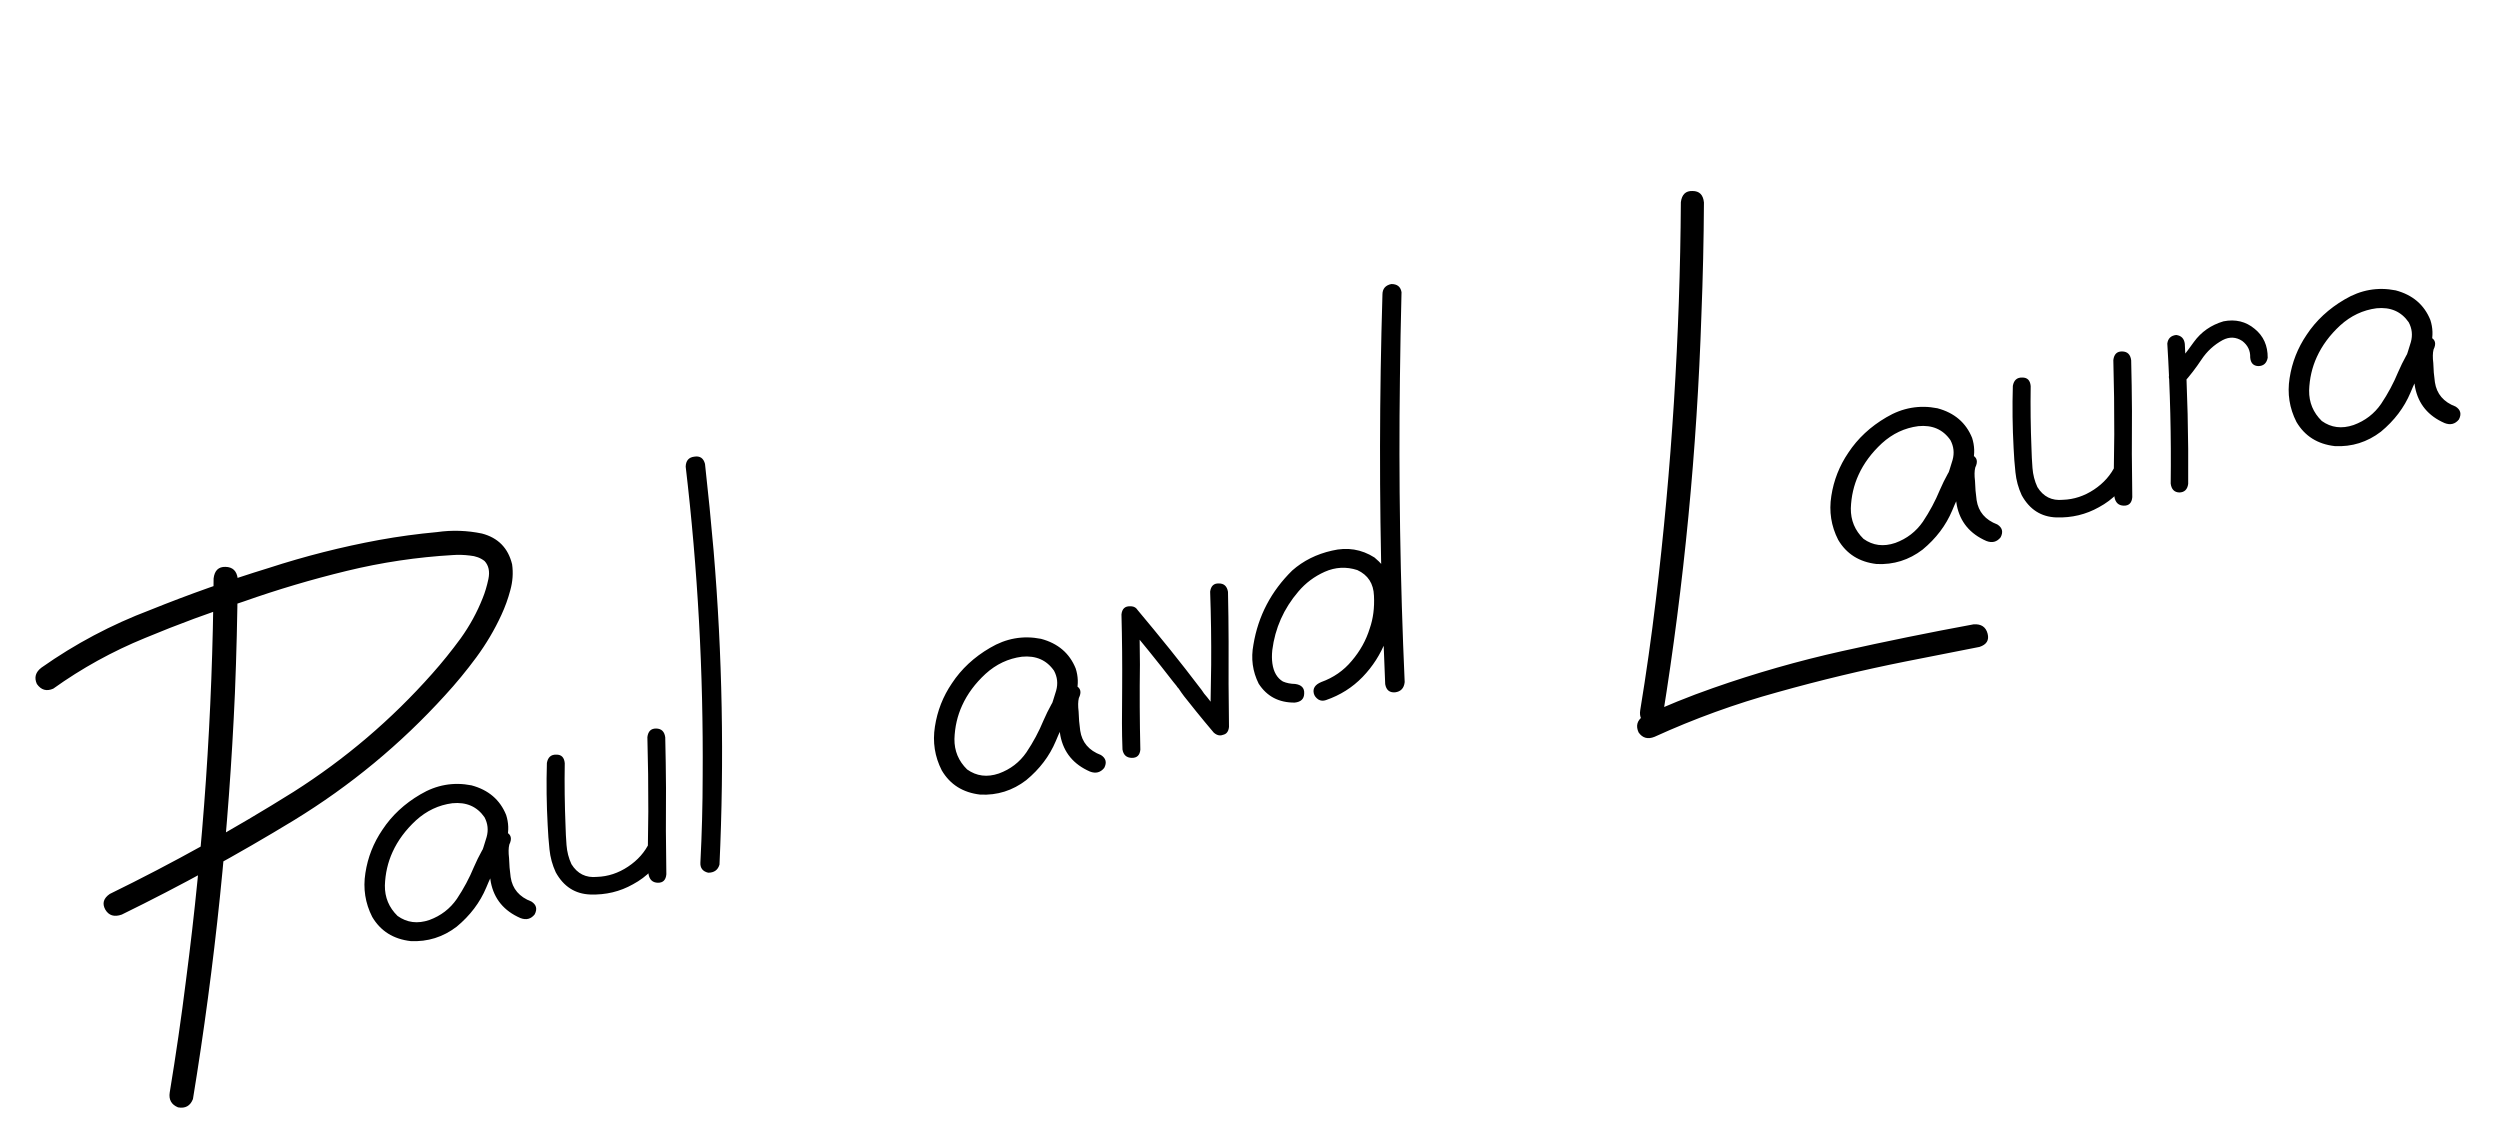 <?xml version="1.0" encoding="UTF-8"?> <svg xmlns="http://www.w3.org/2000/svg" width="102" height="46" viewBox="0 0 102 46" fill="none"><path d="M8.715 23.601C8.753 23.278 8.914 23.121 9.199 23.128C9.492 23.134 9.659 23.292 9.699 23.605C9.686 25.161 9.648 26.718 9.585 28.277C9.341 33.836 8.77 39.357 7.872 44.842C7.762 45.122 7.559 45.235 7.263 45.18C6.992 45.068 6.879 44.865 6.925 44.571C7.177 43.044 7.399 41.515 7.59 39.983C8.299 34.547 8.674 29.087 8.715 23.601ZM2.173 28.097C1.901 28.217 1.678 28.154 1.504 27.906C1.386 27.644 1.449 27.421 1.694 27.237C3.069 26.268 4.546 25.485 6.127 24.887C7.716 24.246 9.329 23.675 10.965 23.173C12.444 22.692 13.944 22.311 15.466 22.031C16.256 21.888 17.045 21.781 17.833 21.709C18.446 21.622 19.056 21.642 19.663 21.768C20.323 21.941 20.733 22.36 20.894 23.024C20.944 23.374 20.919 23.729 20.819 24.087C20.727 24.433 20.606 24.767 20.457 25.088C20.179 25.694 19.838 26.27 19.435 26.818C19.031 27.365 18.605 27.883 18.155 28.372C16.348 30.36 14.294 32.058 11.994 33.466C9.701 34.862 7.359 36.145 4.968 37.315C4.663 37.424 4.438 37.355 4.295 37.11C4.16 36.862 4.222 36.65 4.479 36.473C7.05 35.217 9.551 33.827 11.982 32.304C14.088 30.966 15.97 29.363 17.627 27.494C18.034 27.037 18.424 26.553 18.797 26.044C19.168 25.525 19.466 24.98 19.692 24.407C19.785 24.182 19.864 23.919 19.928 23.62C19.99 23.312 19.937 23.069 19.77 22.89C19.606 22.761 19.405 22.686 19.168 22.666C18.929 22.637 18.7 22.63 18.483 22.646C17.022 22.73 15.575 22.945 14.142 23.294C12.718 23.64 11.322 24.054 9.954 24.537C8.595 24.978 7.251 25.475 5.921 26.029C4.589 26.573 3.34 27.262 2.173 28.097ZM20.401 35.16C20.289 35.391 20.115 35.481 19.88 35.43C19.643 35.37 19.547 35.214 19.593 34.96C19.686 34.694 19.773 34.425 19.854 34.152C19.933 33.869 19.903 33.599 19.767 33.342C19.463 32.906 19.026 32.716 18.455 32.772C17.899 32.844 17.405 33.078 16.971 33.471C16.548 33.863 16.23 34.292 16.017 34.76C15.824 35.183 15.719 35.639 15.703 36.127C15.697 36.612 15.869 37.027 16.22 37.37C16.603 37.645 17.036 37.7 17.518 37.536C17.988 37.364 18.363 37.076 18.642 36.672C18.918 36.258 19.15 35.825 19.336 35.374C19.532 34.92 19.773 34.485 20.059 34.069C20.252 33.878 20.449 33.837 20.648 33.947C20.855 34.045 20.899 34.215 20.78 34.458C20.745 34.598 20.742 34.78 20.769 35.005C20.776 35.266 20.798 35.527 20.835 35.79C20.907 36.266 21.189 36.596 21.68 36.782C21.885 36.911 21.93 37.086 21.815 37.307C21.663 37.498 21.469 37.548 21.233 37.457C20.564 37.166 20.161 36.679 20.026 35.998C19.967 35.65 19.931 35.296 19.92 34.936C19.872 34.636 19.919 34.346 20.059 34.069C20.304 34.197 20.544 34.327 20.78 34.458C20.407 35.008 20.093 35.592 19.839 36.212C19.583 36.823 19.18 37.355 18.632 37.809C18.076 38.234 17.45 38.43 16.756 38.397C16.05 38.316 15.527 37.987 15.186 37.409C14.901 36.847 14.808 36.251 14.908 35.62C15.005 34.98 15.237 34.391 15.603 33.854C15.987 33.271 16.504 32.79 17.152 32.411C17.808 32.021 18.503 31.898 19.236 32.042C19.928 32.227 20.4 32.63 20.651 33.251C20.752 33.568 20.764 33.887 20.686 34.21C20.607 34.532 20.512 34.849 20.401 35.16ZM27.187 35.669C27.167 35.906 27.05 36.021 26.837 36.016C26.624 36.01 26.498 35.891 26.458 35.659C26.446 35.299 26.438 34.934 26.433 34.562C26.439 34.076 26.445 33.59 26.451 33.105C26.454 32.096 26.441 31.086 26.413 30.075C26.442 29.835 26.564 29.718 26.777 29.724C26.99 29.73 27.111 29.849 27.142 30.084C27.158 30.775 27.169 31.463 27.173 32.148C27.162 33.32 27.167 34.494 27.187 35.669ZM22.313 31.129C22.354 30.897 22.481 30.783 22.695 30.789C22.905 30.785 23.021 30.902 23.042 31.138C23.028 31.989 23.039 32.833 23.073 33.671C23.079 33.932 23.093 34.201 23.114 34.478C23.135 34.755 23.202 35.015 23.315 35.258C23.557 35.649 23.904 35.822 24.356 35.777C24.806 35.762 25.229 35.623 25.625 35.359C26.021 35.096 26.314 34.764 26.503 34.362C26.627 34.179 26.793 34.136 26.999 34.234C27.173 34.361 27.215 34.527 27.127 34.731C26.835 35.32 26.401 35.77 25.825 36.079C25.297 36.377 24.717 36.516 24.087 36.496C23.466 36.474 22.995 36.172 22.674 35.589C22.537 35.292 22.452 34.981 22.419 34.656C22.384 34.323 22.359 33.991 22.345 33.662C22.299 32.817 22.288 31.973 22.313 31.129ZM27.976 19.039C27.984 18.795 28.1 18.66 28.325 18.632C28.557 18.593 28.703 18.691 28.764 18.927C28.895 20.104 29.012 21.284 29.115 22.467C29.473 26.721 29.553 30.991 29.355 35.277C29.29 35.496 29.137 35.606 28.895 35.607C28.67 35.554 28.563 35.415 28.576 35.19C28.637 34.015 28.668 32.842 28.669 31.672C28.7 27.439 28.469 23.229 27.976 19.039ZM43.638 29.183C43.526 29.414 43.353 29.504 43.118 29.453C42.881 29.393 42.785 29.236 42.831 28.983C42.923 28.717 43.011 28.447 43.092 28.174C43.17 27.892 43.141 27.622 43.004 27.365C42.701 26.929 42.264 26.739 41.693 26.794C41.137 26.867 40.642 27.1 40.209 27.494C39.785 27.885 39.467 28.315 39.255 28.783C39.061 29.206 38.957 29.661 38.941 30.149C38.935 30.635 39.107 31.049 39.458 31.393C39.841 31.667 40.273 31.723 40.755 31.558C41.226 31.387 41.6 31.099 41.879 30.694C42.156 30.28 42.388 29.848 42.574 29.396C42.77 28.943 43.011 28.508 43.297 28.091C43.49 27.9 43.686 27.86 43.886 27.97C44.093 28.068 44.136 28.238 44.017 28.481C43.983 28.62 43.979 28.803 44.007 29.028C44.013 29.288 44.035 29.55 44.073 29.812C44.145 30.288 44.426 30.619 44.918 30.805C45.122 30.934 45.167 31.109 45.053 31.33C44.9 31.52 44.706 31.57 44.471 31.48C43.801 31.188 43.399 30.702 43.264 30.02C43.205 29.673 43.169 29.319 43.157 28.959C43.11 28.658 43.157 28.369 43.297 28.091C43.542 28.22 43.782 28.349 44.017 28.481C43.645 29.03 43.331 29.615 43.077 30.235C42.821 30.845 42.418 31.378 41.869 31.831C41.313 32.257 40.688 32.453 39.994 32.42C39.288 32.339 38.764 32.01 38.424 31.432C38.138 30.87 38.045 30.274 38.145 29.643C38.243 29.003 38.474 28.414 38.84 27.876C39.225 27.293 39.741 26.812 40.39 26.434C41.046 26.043 41.74 25.92 42.473 26.064C43.166 26.249 43.638 26.652 43.888 27.273C43.99 27.59 44.002 27.91 43.923 28.233C43.845 28.555 43.75 28.872 43.638 29.183ZM46.526 30.588C46.504 30.816 46.386 30.927 46.173 30.921C45.959 30.915 45.834 30.801 45.797 30.579C45.783 30.209 45.776 29.848 45.776 29.495C45.782 29.01 45.785 28.53 45.784 28.056C45.791 27.066 45.782 26.07 45.756 25.069C45.779 24.841 45.896 24.73 46.109 24.736C46.32 24.732 46.441 24.847 46.471 25.082C46.494 25.761 46.507 26.439 46.509 27.114C46.493 28.267 46.499 29.425 46.526 30.588ZM50.143 29.658C50.121 29.885 50.004 29.996 49.79 29.99C49.577 29.985 49.457 29.869 49.429 29.645C49.415 29.275 49.403 28.915 49.393 28.565C49.4 28.079 49.407 27.598 49.416 27.122C49.423 26.132 49.409 25.137 49.374 24.138C49.406 23.908 49.523 23.797 49.727 23.805C49.938 23.802 50.063 23.916 50.102 24.147C50.117 24.829 50.125 25.508 50.127 26.183C50.12 27.334 50.126 28.492 50.143 29.658ZM50.032 29.399C50.175 29.564 50.177 29.73 50.038 29.896C49.864 30.042 49.692 30.041 49.523 29.893C49.277 29.603 49.036 29.312 48.8 29.02C48.635 28.81 48.471 28.605 48.309 28.405C48.232 28.304 48.16 28.201 48.093 28.098C48.079 28.081 48.065 28.065 48.05 28.048C48.034 28.022 48.035 28.027 48.054 28.062C48.037 28.036 48.021 28.011 48.004 27.985C47.958 27.926 47.914 27.871 47.871 27.822C47.221 26.981 46.556 26.159 45.876 25.356C45.732 25.191 45.73 25.025 45.869 24.858C46.043 24.713 46.214 24.709 46.38 24.848C46.846 25.404 47.301 25.957 47.745 26.508C48.161 27.026 48.567 27.547 48.964 28.07C48.978 28.087 48.988 28.105 48.992 28.123C48.973 28.088 48.971 28.079 48.985 28.095C49.002 28.121 49.017 28.142 49.032 28.159C49.063 28.201 49.095 28.248 49.129 28.3C49.215 28.399 49.296 28.499 49.372 28.601C49.592 28.867 49.812 29.133 50.032 29.399ZM56.404 12.014C56.405 11.782 56.525 11.64 56.764 11.589C57.005 11.587 57.145 11.698 57.182 11.92C57.152 13.098 57.13 14.268 57.117 15.431C57.062 19.569 57.127 23.702 57.311 27.829C57.285 28.078 57.154 28.217 56.92 28.247C56.693 28.265 56.558 28.154 56.516 27.913C56.468 26.745 56.424 25.576 56.386 24.407C56.272 20.281 56.279 16.151 56.404 12.014ZM54.097 28.565C53.986 28.604 53.883 28.595 53.788 28.539C53.691 28.473 53.63 28.393 53.605 28.298C53.552 28.09 53.653 27.933 53.908 27.827C54.406 27.648 54.821 27.36 55.152 26.962C55.493 26.562 55.738 26.121 55.886 25.639C56.025 25.241 56.083 24.797 56.058 24.309C56.041 23.81 55.814 23.46 55.379 23.259C54.928 23.113 54.486 23.136 54.051 23.328C53.626 23.518 53.267 23.787 52.973 24.135C52.376 24.833 52.022 25.63 51.909 26.526C51.889 26.723 51.89 26.904 51.913 27.07C51.938 27.245 51.986 27.394 52.058 27.516C52.13 27.639 52.225 27.736 52.344 27.806C52.492 27.869 52.656 27.902 52.839 27.905C53.099 27.939 53.224 28.069 53.211 28.294C53.208 28.516 53.078 28.64 52.823 28.666C52.178 28.67 51.689 28.413 51.354 27.894C51.104 27.394 51.033 26.863 51.14 26.3C51.334 25.131 51.861 24.124 52.722 23.277C53.174 22.878 53.715 22.608 54.344 22.466C54.97 22.315 55.549 22.409 56.079 22.746C56.577 23.152 56.834 23.681 56.85 24.332C56.876 24.981 56.774 25.582 56.543 26.136C56.324 26.696 56.008 27.191 55.594 27.62C55.18 28.049 54.681 28.364 54.097 28.565ZM67.505 30.062C67.231 30.173 67.014 30.113 66.854 29.882C66.736 29.619 66.791 29.404 67.02 29.234C67.957 28.801 68.916 28.413 69.897 28.07C71.617 27.466 73.369 26.965 75.152 26.567C76.935 26.169 78.727 25.804 80.527 25.472C80.835 25.453 81.024 25.581 81.095 25.855C81.163 26.12 81.053 26.3 80.764 26.394C79.757 26.593 78.754 26.79 77.756 26.987C76.001 27.337 74.258 27.755 72.527 28.241C70.804 28.714 69.13 29.321 67.505 30.062ZM68.579 8.247C68.62 7.934 68.778 7.783 69.052 7.793C69.334 7.791 69.49 7.947 69.521 8.262C69.512 9.797 69.478 11.329 69.417 12.857C69.237 18.348 68.71 23.808 67.837 29.235C67.735 29.504 67.535 29.61 67.239 29.556C66.98 29.451 66.875 29.256 66.922 28.972C67.166 27.487 67.377 25.996 67.556 24.498C68.204 19.098 68.545 13.681 68.579 8.247ZM80.212 19.775C80.099 20.006 79.926 20.096 79.691 20.045C79.454 19.985 79.358 19.829 79.404 19.575C79.497 19.309 79.584 19.04 79.665 18.767C79.743 18.484 79.714 18.214 79.577 17.957C79.274 17.521 78.837 17.331 78.266 17.387C77.71 17.459 77.215 17.692 76.782 18.086C76.359 18.478 76.04 18.907 75.828 19.375C75.634 19.798 75.53 20.254 75.514 20.742C75.508 21.227 75.68 21.642 76.031 21.985C76.414 22.26 76.847 22.315 77.329 22.151C77.799 21.979 78.173 21.691 78.453 21.287C78.729 20.873 78.961 20.44 79.147 19.989C79.343 19.535 79.584 19.1 79.87 18.683C80.063 18.493 80.259 18.452 80.459 18.562C80.666 18.66 80.71 18.831 80.591 19.073C80.556 19.213 80.552 19.395 80.58 19.62C80.587 19.881 80.608 20.142 80.646 20.405C80.718 20.881 80.999 21.211 81.491 21.398C81.695 21.526 81.74 21.701 81.626 21.922C81.473 22.113 81.279 22.163 81.044 22.072C80.374 21.78 79.972 21.294 79.837 20.613C79.778 20.265 79.742 19.911 79.73 19.551C79.683 19.251 79.73 18.962 79.87 18.683C80.115 18.812 80.355 18.942 80.591 19.073C80.218 19.623 79.904 20.207 79.65 20.827C79.394 21.438 78.991 21.97 78.442 22.424C77.886 22.849 77.261 23.045 76.567 23.012C75.861 22.931 75.337 22.602 74.997 22.024C74.711 21.462 74.618 20.866 74.718 20.235C74.816 19.595 75.048 19.006 75.413 18.469C75.798 17.886 76.314 17.405 76.963 17.026C77.619 16.636 78.314 16.513 79.046 16.657C79.739 16.842 80.211 17.245 80.462 17.866C80.563 18.183 80.575 18.502 80.496 18.825C80.418 19.148 80.323 19.464 80.212 19.775ZM86.997 20.284C86.978 20.521 86.861 20.636 86.648 20.631C86.435 20.625 86.308 20.506 86.269 20.274C86.257 19.914 86.249 19.549 86.244 19.177C86.25 18.691 86.256 18.206 86.262 17.72C86.265 16.711 86.252 15.701 86.224 14.69C86.253 14.45 86.374 14.333 86.588 14.339C86.801 14.345 86.922 14.464 86.952 14.699C86.969 15.39 86.98 16.078 86.984 16.763C86.973 17.935 86.978 19.109 86.997 20.284ZM82.124 15.744C82.165 15.512 82.292 15.398 82.505 15.404C82.716 15.4 82.832 15.517 82.852 15.753C82.839 16.604 82.85 17.448 82.884 18.286C82.89 18.547 82.904 18.816 82.925 19.093C82.946 19.37 83.013 19.63 83.126 19.873C83.367 20.264 83.714 20.437 84.166 20.392C84.616 20.377 85.039 20.238 85.436 19.974C85.832 19.711 86.124 19.379 86.314 18.977C86.438 18.794 86.603 18.751 86.81 18.849C86.984 18.976 87.026 19.142 86.938 19.346C86.646 19.935 86.212 20.385 85.636 20.694C85.107 20.992 84.528 21.131 83.898 21.111C83.277 21.089 82.806 20.787 82.485 20.204C82.348 19.907 82.263 19.596 82.23 19.271C82.194 18.938 82.169 18.606 82.155 18.277C82.109 17.432 82.099 16.587 82.124 15.744ZM88.426 14.017C88.453 13.809 88.574 13.692 88.789 13.667C88.998 13.694 89.115 13.815 89.14 14.03C89.248 15.939 89.294 17.843 89.278 19.742C89.247 19.972 89.125 20.089 88.915 20.093C88.711 20.085 88.594 19.964 88.564 19.729C88.589 17.827 88.543 15.923 88.426 14.017ZM92.522 14.597C92.479 14.82 92.352 14.933 92.141 14.937C91.937 14.929 91.826 14.811 91.808 14.584C91.818 14.309 91.71 14.085 91.484 13.911C91.229 13.745 90.964 13.732 90.688 13.874C90.334 14.066 90.044 14.332 89.819 14.672C89.594 15.012 89.352 15.327 89.094 15.615C88.91 15.763 88.744 15.765 88.597 15.622C88.456 15.467 88.453 15.301 88.59 15.125C88.916 14.748 89.224 14.357 89.512 13.95C89.81 13.54 90.212 13.26 90.718 13.11C91.208 13.014 91.632 13.117 91.992 13.418C92.35 13.709 92.526 14.102 92.522 14.597ZM98.909 14.966C98.797 15.196 98.624 15.286 98.389 15.236C98.152 15.176 98.056 15.019 98.102 14.765C98.195 14.499 98.282 14.23 98.363 13.957C98.441 13.675 98.412 13.405 98.275 13.148C97.972 12.711 97.534 12.521 96.964 12.577C96.408 12.65 95.913 12.883 95.48 13.277C95.056 13.668 94.739 14.098 94.526 14.566C94.332 14.989 94.228 15.444 94.212 15.932C94.206 16.418 94.378 16.832 94.729 17.176C95.112 17.45 95.544 17.505 96.026 17.341C96.497 17.169 96.871 16.882 97.15 16.477C97.427 16.063 97.659 15.63 97.845 15.179C98.041 14.725 98.282 14.29 98.568 13.874C98.761 13.683 98.957 13.643 99.157 13.753C99.364 13.851 99.408 14.021 99.288 14.263C99.254 14.403 99.25 14.586 99.278 14.81C99.284 15.071 99.306 15.333 99.344 15.595C99.416 16.071 99.697 16.402 100.189 16.588C100.393 16.717 100.438 16.892 100.324 17.113C100.171 17.303 99.977 17.353 99.742 17.262C99.072 16.971 98.67 16.485 98.535 15.803C98.476 15.456 98.44 15.102 98.428 14.742C98.381 14.441 98.428 14.152 98.568 13.874C98.813 14.002 99.053 14.132 99.288 14.263C98.916 14.813 98.602 15.398 98.348 16.018C98.092 16.628 97.689 17.16 97.14 17.614C96.584 18.039 95.959 18.235 95.265 18.202C94.558 18.122 94.035 17.793 93.695 17.215C93.409 16.653 93.316 16.057 93.416 15.426C93.514 14.786 93.746 14.197 94.111 13.659C94.496 13.076 95.013 12.595 95.661 12.217C96.317 11.826 97.011 11.703 97.744 11.847C98.437 12.032 98.909 12.435 99.159 13.056C99.261 13.373 99.273 13.693 99.194 14.015C99.116 14.338 99.021 14.655 98.909 14.966Z" fill="black"></path></svg> 